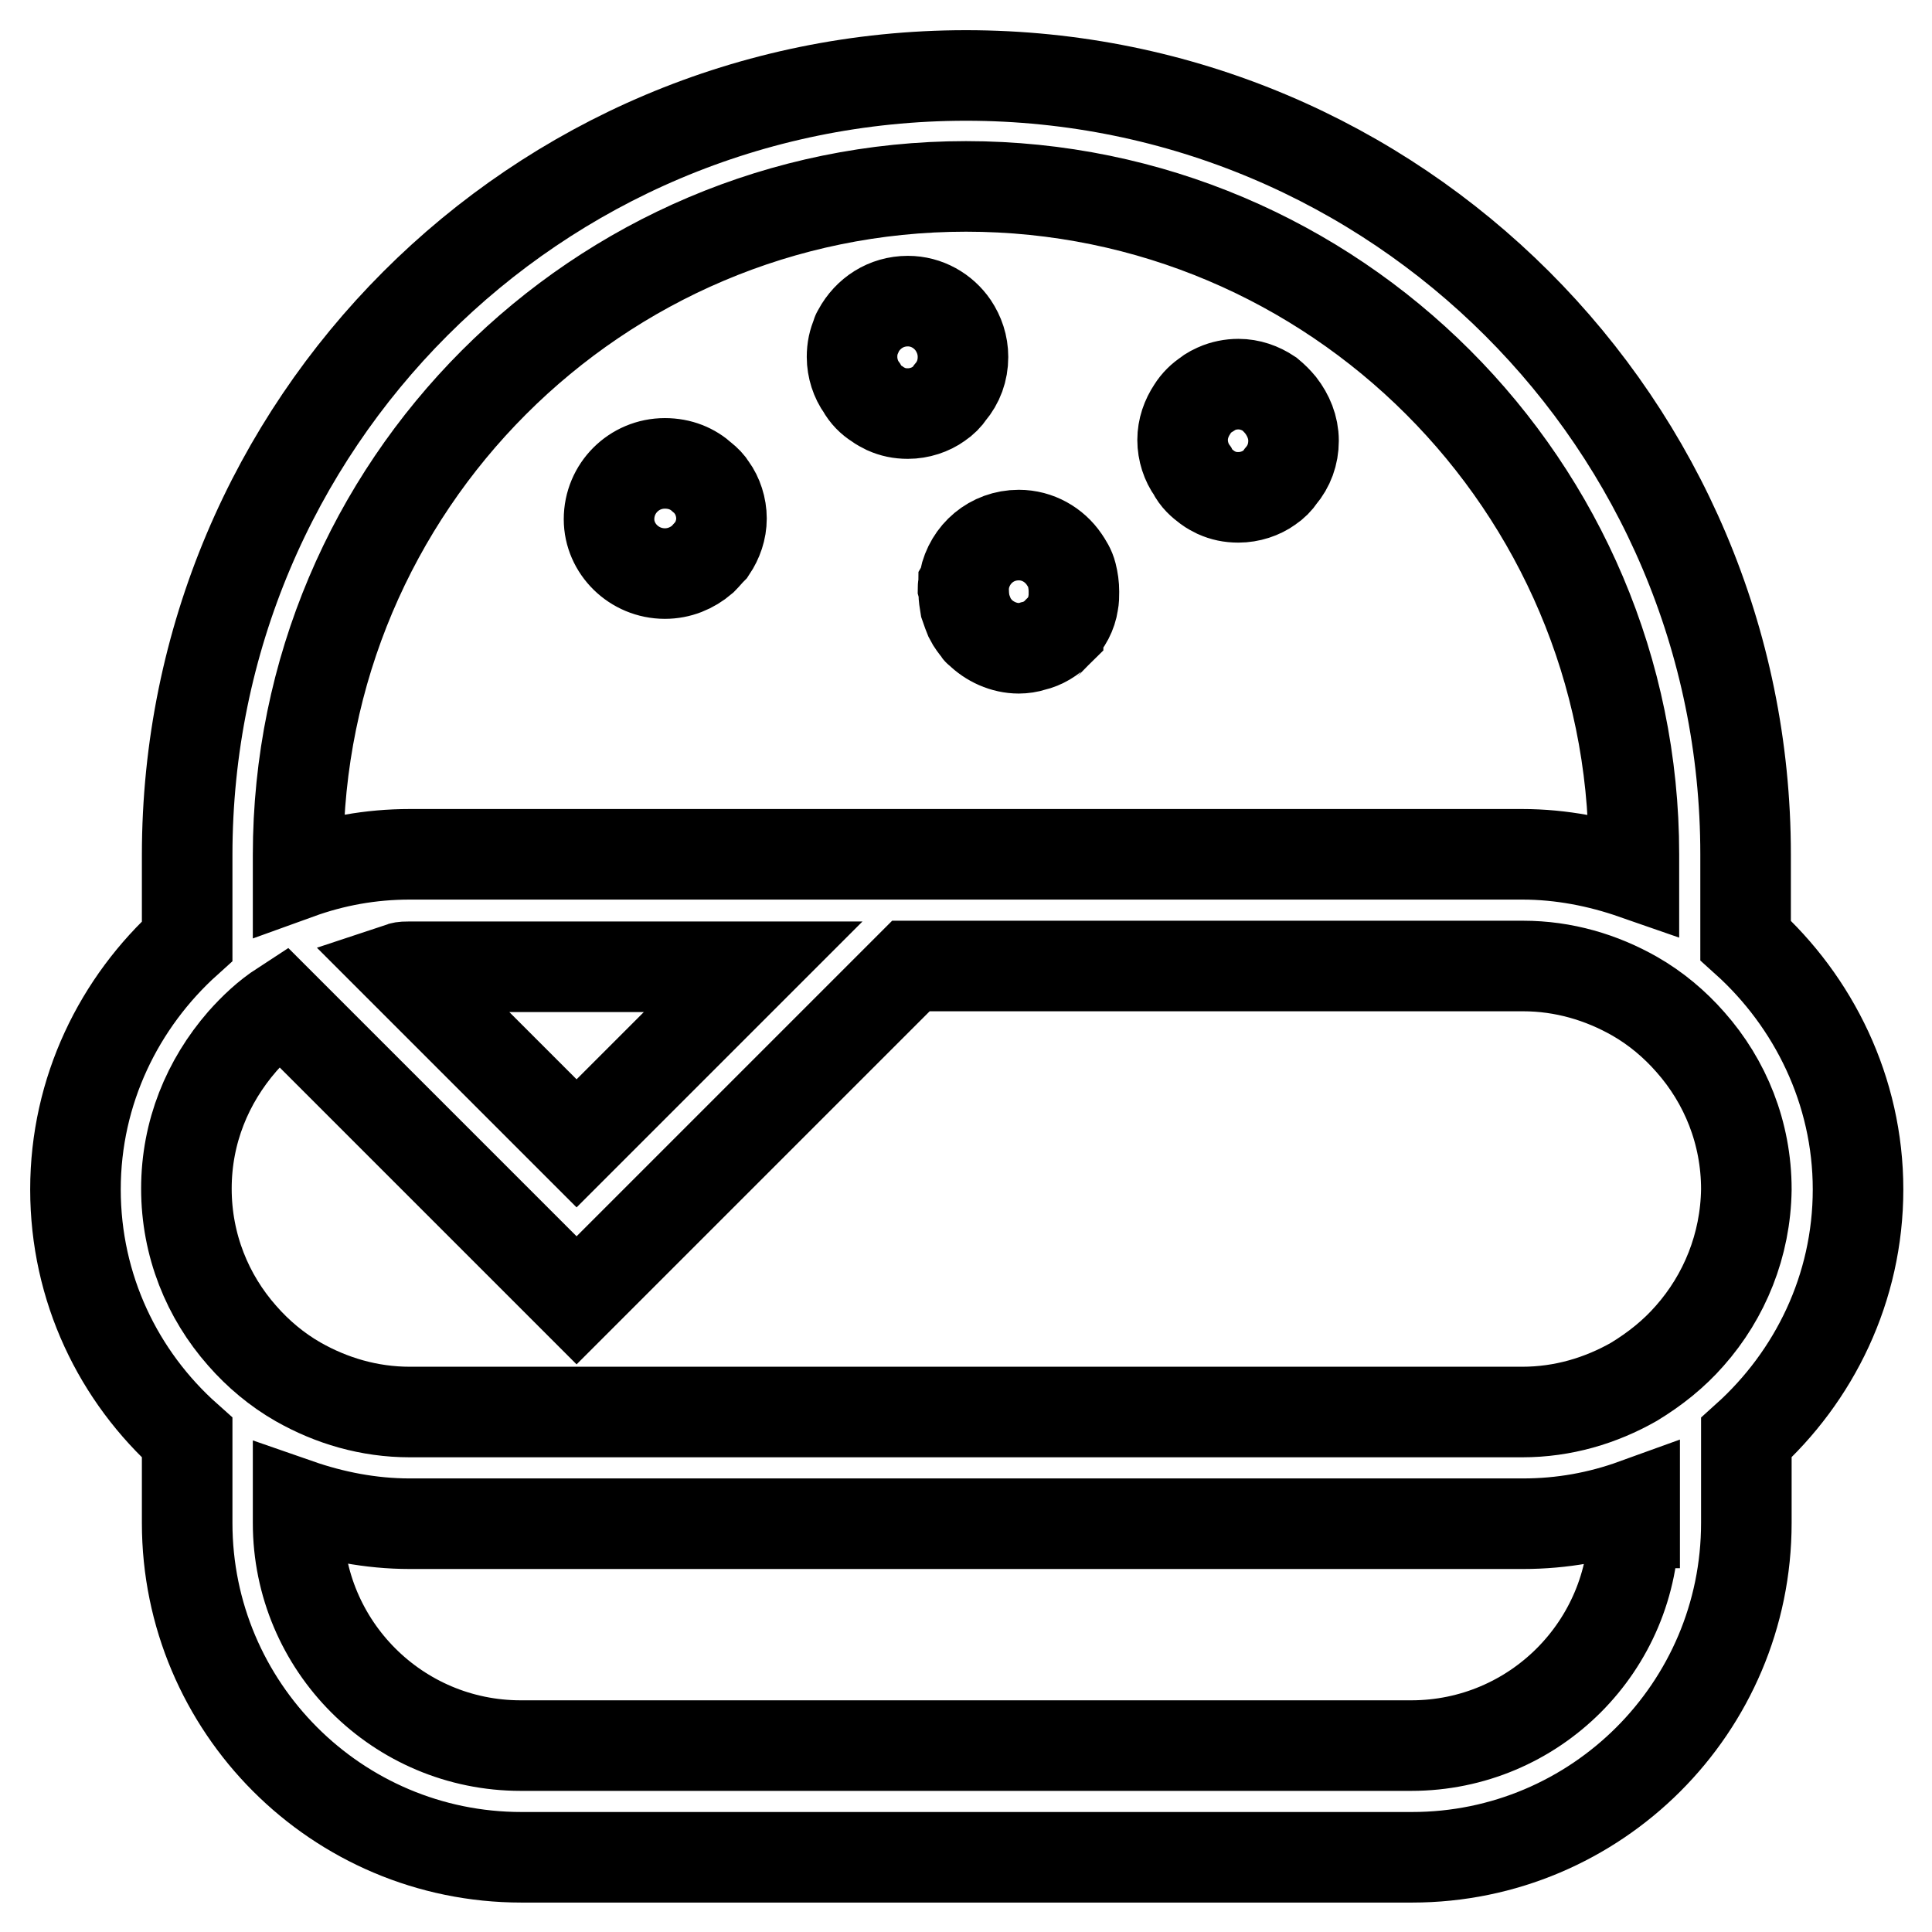 <?xml version="1.0" encoding="utf-8"?>
<!-- Svg Vector Icons : http://www.onlinewebfonts.com/icon -->
<!DOCTYPE svg PUBLIC "-//W3C//DTD SVG 1.1//EN" "http://www.w3.org/Graphics/SVG/1.1/DTD/svg11.dtd">
<svg version="1.1" xmlns="http://www.w3.org/2000/svg" xmlns:xlink="http://www.w3.org/1999/xlink" x="0px" y="0px" viewBox="0 0 256 256" enable-background="new 0 0 256 256" xml:space="preserve">
<g> <path stroke-width="12" fill-opacity="0" stroke="#000000"  d="M231.3,124.6v-11.4C231.3,56.2,185,10,128,10C71,10,24.8,56.2,24.8,113.3v11.4c-9,8.1-14.8,19.8-14.8,32.9 s5.7,24.8,14.8,32.9v11.3c0,24.4,19.8,44.3,44.3,44.3h118c24.4,0,44.3-19.8,44.3-44.3v-11.3c9-8.1,14.8-19.8,14.8-32.9 S240.3,132.7,231.3,124.6z M39.5,113.3L39.5,113.3c0-48.9,39.7-88.6,88.5-88.6s88.5,39.7,88.5,88.5v2.6c-4.6-1.6-9.6-2.6-14.8-2.6 H54.3c-5.2,0-10.1,0.9-14.8,2.6V113.3z M54.3,128.1h45.5l-23.4,23.4l-23.3-23.3C53.4,128.1,53.8,128.1,54.3,128.1z M216.5,201.8 c0,16.3-13.2,29.5-29.5,29.5H69c-16.3,0-29.5-13.2-29.5-29.5v-2.5c4.6,1.6,9.6,2.6,14.8,2.6h147.5c5.2,0,10.1-0.9,14.8-2.6V201.8z  M223.9,177c-2.1,2.4-4.6,4.4-7.4,6.1c-4.4,2.5-9.4,4-14.8,4H54.3c-5.4,0-10.4-1.5-14.8-4c-2.8-1.6-5.3-3.7-7.4-6.1 c-4.6-5.2-7.4-12-7.4-19.5c0-7.5,2.8-14.2,7.4-19.5c1.6-1.8,3.3-3.4,5.3-4.7l2.1,2.1l36.9,36.9l44.3-44.3h81.1 c5.4,0,10.4,1.5,14.8,4c2.8,1.6,5.3,3.7,7.4,6.1c4.6,5.2,7.4,12,7.4,19.5C231.3,165,228.5,171.8,223.9,177z M88.1,76 c1.9,0,3.6-0.7,5-1.9c0.4-0.4,0.8-0.9,1.2-1.3c0.8-1.2,1.3-2.6,1.3-4.1c0-1.5-0.5-3-1.3-4.1c-0.3-0.5-0.7-0.9-1.2-1.3 c-1.3-1.2-3-1.9-5-1.9c-4.1,0-7.4,3.3-7.4,7.4C80.7,72.7,84,76,88.1,76z M116.2,53.5c0.4,0.3,0.8,0.5,1.2,0.7 c0.9,0.4,1.8,0.6,2.9,0.6c1.5,0,3-0.5,4.1-1.3c0.6-0.4,1.1-0.9,1.5-1.5c1.1-1.3,1.7-2.9,1.7-4.7c0-1.6-0.5-3-1.3-4.2 c-1.3-1.9-3.5-3.2-6-3.2c-2.9,0-5.3,1.6-6.6,4c-0.1,0.2-0.2,0.3-0.2,0.5c-0.4,0.9-0.6,1.8-0.6,2.9c0,1.5,0.5,3,1.3,4.1 C114.7,52.3,115.4,53,116.2,53.5z M160,64.6c0.4,0.3,0.8,0.5,1.2,0.7c0.9,0.4,1.8,0.6,2.9,0.6c1.5,0,3-0.5,4.1-1.3 c0.6-0.4,1.1-0.9,1.5-1.5c1.1-1.3,1.7-2.9,1.7-4.7c0-1.8-0.7-3.4-1.7-4.7c-0.5-0.6-0.9-1-1.5-1.5c-1.2-0.8-2.6-1.3-4.1-1.3 c-1,0-2,0.2-2.9,0.6c-0.4,0.2-0.9,0.4-1.2,0.7c-0.8,0.5-1.5,1.2-2,2c-0.8,1.2-1.3,2.6-1.3,4.1s0.5,3,1.3,4.1 C158.5,63.4,159.2,64,160,64.6z M127.7,78.5c0,0.6,0.1,1.2,0.2,1.8c0.2,0.6,0.4,1.1,0.6,1.6c0.3,0.6,0.7,1.1,1.1,1.6 c0,0.1,0.1,0.1,0.2,0.2c1.3,1.3,3.2,2.2,5.2,2.2c0.6,0,1.3-0.1,1.9-0.3c1.3-0.3,2.4-1,3.3-1.9c0,0,0-0.1,0.1-0.1 c1-1,1.7-2.3,1.9-3.7c0.1-0.5,0.1-0.9,0.1-1.5c0-0.8-0.1-1.5-0.3-2.3s-0.6-1.4-1-2c-1.3-1.9-3.5-3.2-6-3.2c-3.6,0-6.5,2.5-7.2,5.9 c0,0.1,0,0.2-0.1,0.4c0,0.3-0.1,0.5-0.1,0.7C127.7,78.3,127.7,78.4,127.7,78.5z"/></g>
</svg>